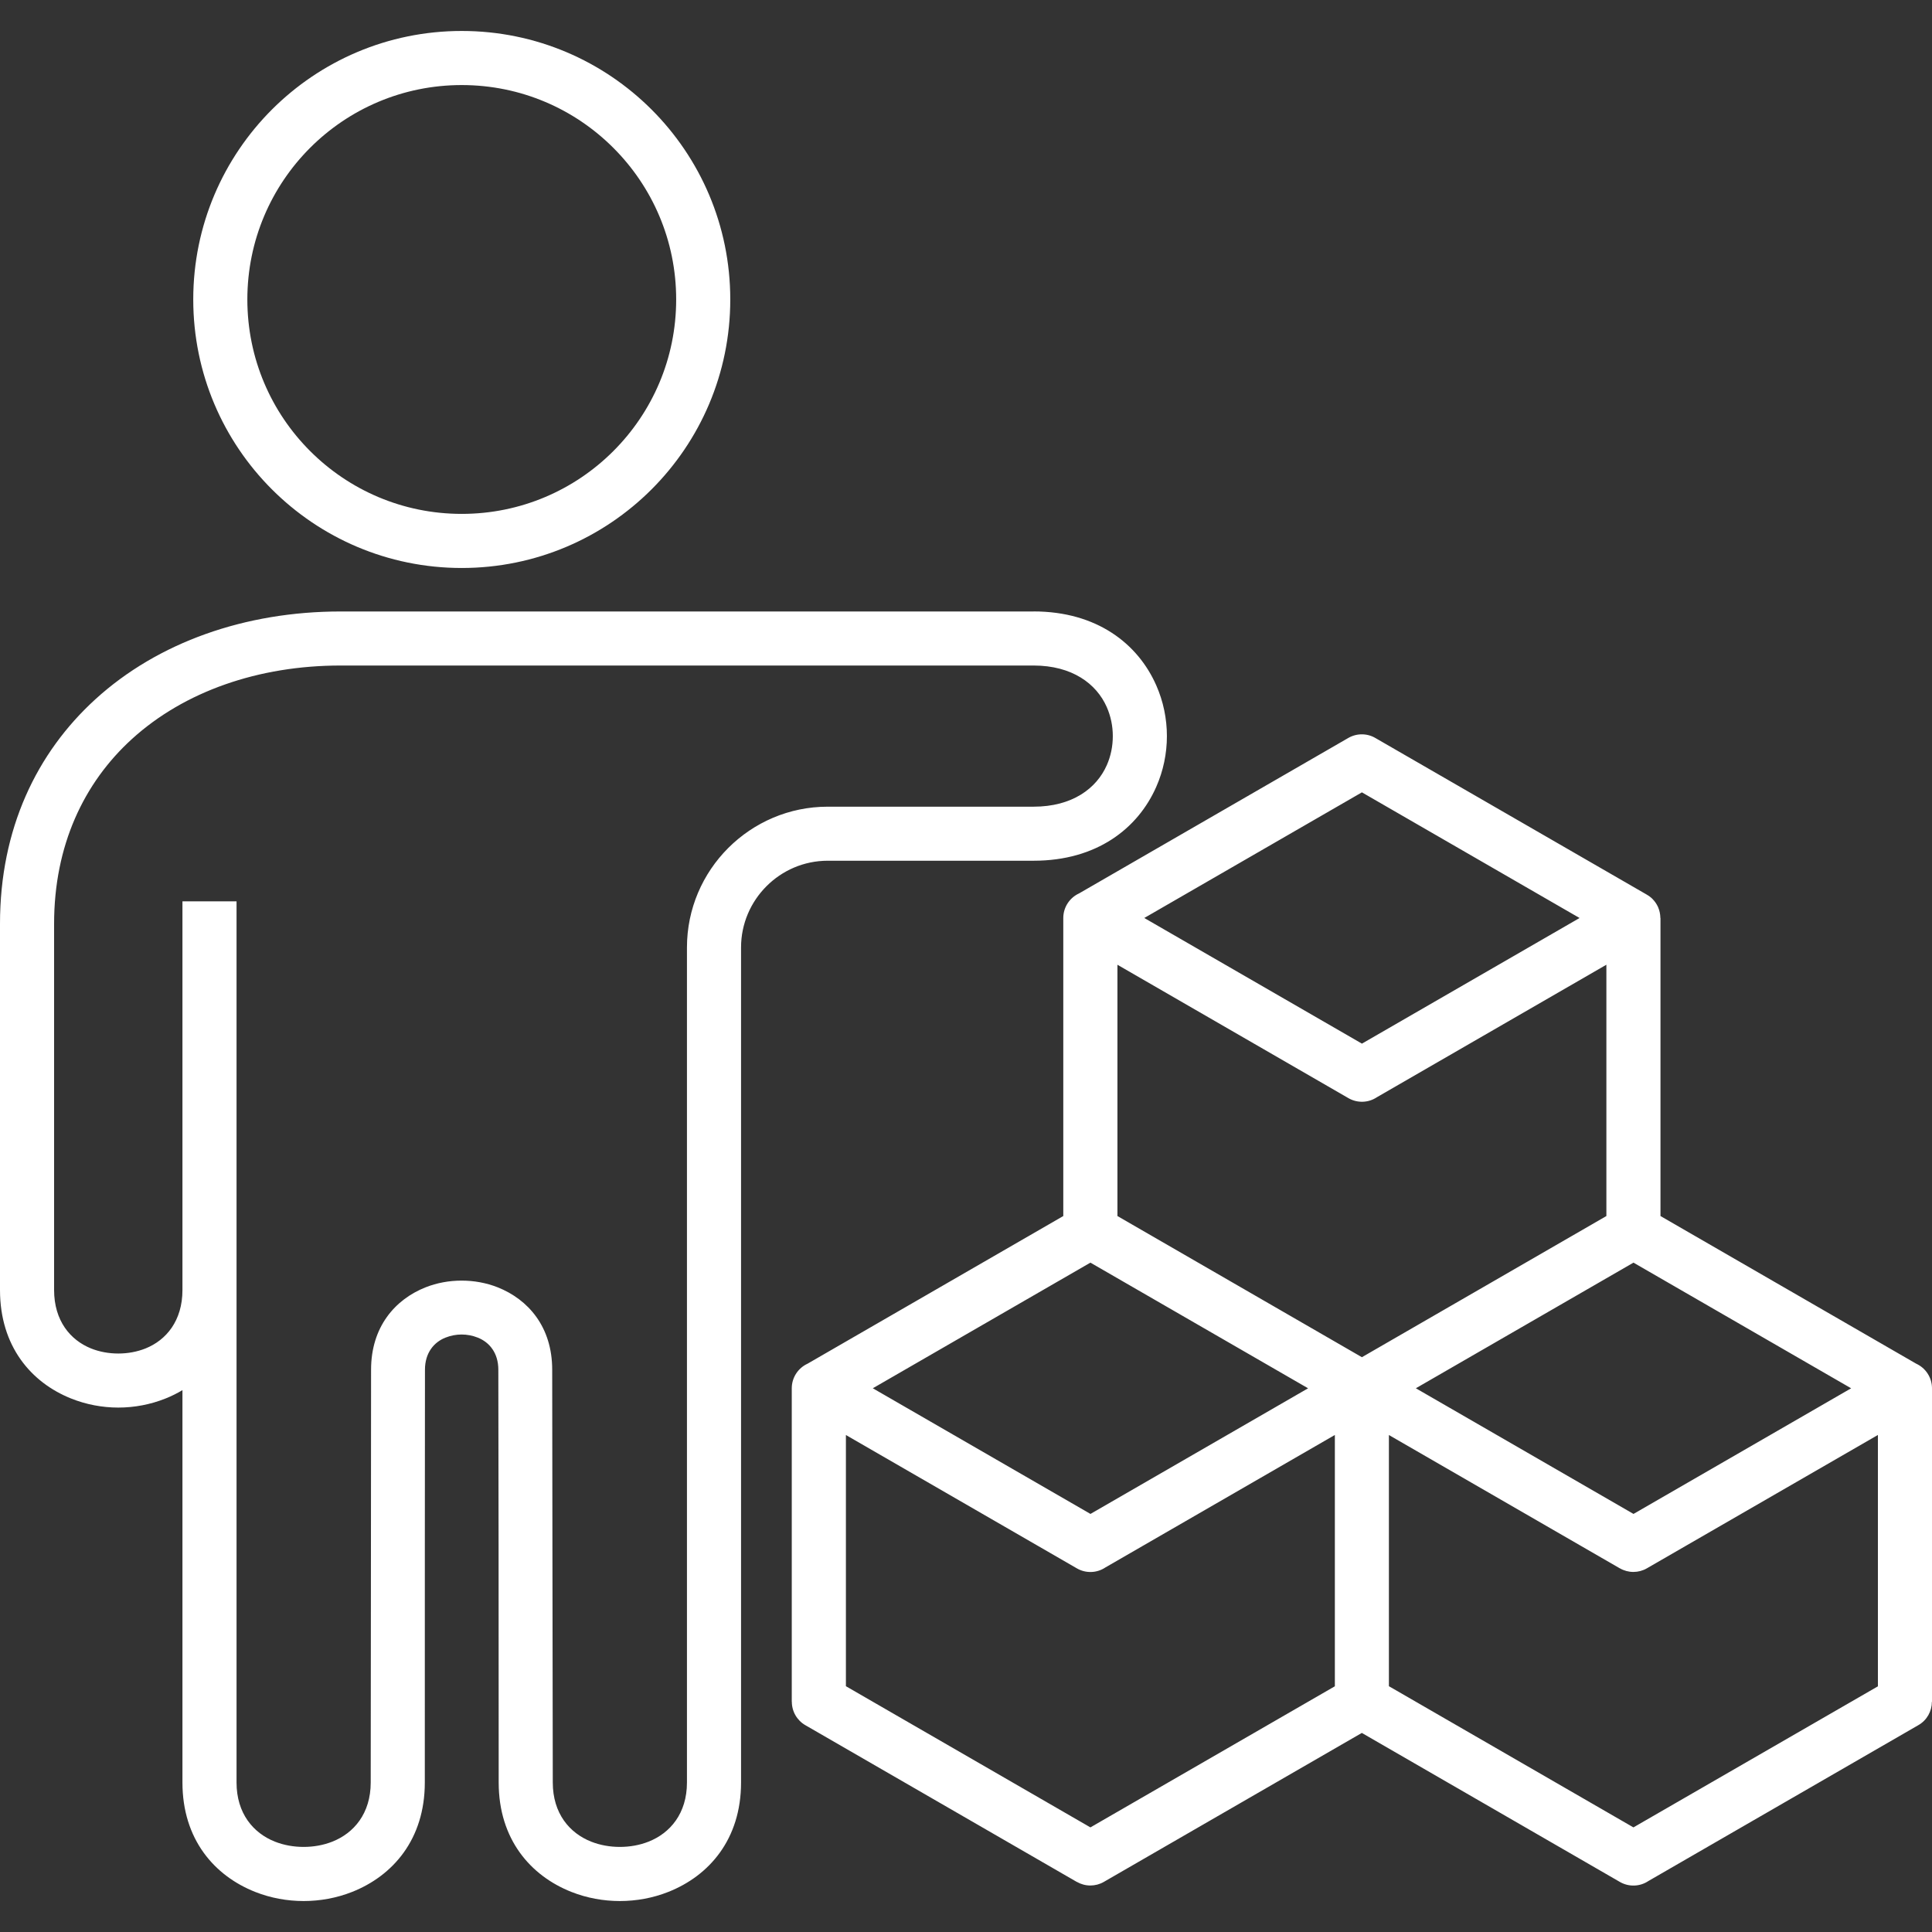 <svg width="76" height="76" viewBox="0 0 76 76" fill="none" xmlns="http://www.w3.org/2000/svg">
<rect x="0" y="0" width="76" height="76" fill="#333333" stroke="none"/>
<path fill-rule="evenodd" clip-rule="evenodd" d="M43.957 47.836L53.574 53.389L63.191 47.836V37.95L54.164 43.162C53.999 43.272 53.806 43.334 53.608 43.34C53.41 43.346 53.214 43.297 53.042 43.197L43.957 37.951V47.836ZM62.136 36.112L53.575 41.054L45.013 36.111L53.574 31.169L62.136 36.112ZM64.773 35.188C64.839 35.224 64.901 35.269 64.959 35.319L64.972 35.331L64.975 35.334L64.978 35.337L64.992 35.351L64.995 35.354L65.012 35.37L65.013 35.372C65.099 35.46 65.169 35.562 65.22 35.674L65.228 35.693L65.229 35.697C65.284 35.825 65.311 35.96 65.314 36.094V36.112H65.319V47.836L75.378 53.644C75.564 53.729 75.721 53.865 75.831 54.037C75.942 54.208 76 54.408 76 54.612V66.945H75.995C75.995 67.312 75.804 67.669 75.463 67.863L64.843 73.995C64.678 74.105 64.486 74.167 64.287 74.173C64.089 74.179 63.893 74.13 63.721 74.03L53.571 68.169L43.42 74.03C43.259 74.123 43.076 74.171 42.89 74.171C42.705 74.171 42.522 74.121 42.361 74.029L42.359 74.03L31.678 67.863C31.517 67.77 31.384 67.636 31.291 67.475C31.198 67.314 31.149 67.131 31.149 66.945H31.146V54.612C31.146 54.182 31.402 53.811 31.768 53.644L41.827 47.836V36.112C41.827 35.682 42.083 35.311 42.449 35.144L53.043 29.027C53.206 28.934 53.392 28.885 53.58 28.887C53.768 28.888 53.952 28.94 54.114 29.037L64.773 35.188ZM73.872 56.448L64.782 61.695C64.621 61.788 64.438 61.836 64.252 61.836C64.067 61.836 63.884 61.787 63.723 61.694L63.721 61.695L54.636 56.45V66.331L64.255 71.885L73.872 66.336V56.448ZM55.696 54.611L64.257 49.669L72.819 54.612L64.258 59.554L55.696 54.611ZM18.164 1.218C21.081 1.218 23.721 2.4 25.633 4.311C27.545 6.223 28.727 8.863 28.727 11.78C28.727 14.697 27.544 17.337 25.633 19.249C23.721 21.161 21.081 22.343 18.164 22.343C15.247 22.343 12.607 21.16 10.695 19.249C8.783 17.337 7.602 14.697 7.602 11.78C7.602 8.863 8.784 6.223 10.695 4.311C12.607 2.4 15.247 1.218 18.164 1.218ZM24.127 5.816C22.601 4.289 20.493 3.346 18.163 3.346C15.834 3.346 13.724 4.289 12.198 5.816C10.673 7.342 9.73 9.45 9.73 11.78C9.73 14.11 10.673 16.218 12.2 17.744C13.726 19.271 15.834 20.215 18.164 20.215C20.493 20.215 22.602 19.271 24.128 17.744C25.655 16.218 26.599 14.11 26.599 11.78C26.599 9.45 25.655 7.342 24.127 5.816ZM40.658 24.052C43.151 24.052 44.764 25.326 45.483 26.957C45.763 27.591 45.903 28.275 45.903 28.956C45.903 29.637 45.763 30.321 45.483 30.955C44.764 32.586 43.151 33.859 40.658 33.859H32.561C31.622 33.859 30.769 34.243 30.152 34.861C29.534 35.48 29.151 36.333 29.151 37.27V70.119C29.151 72.355 27.893 73.791 26.285 74.425C25.68 74.664 25.03 74.782 24.384 74.782C23.738 74.782 23.087 74.664 22.482 74.425C20.874 73.791 19.617 72.355 19.617 70.119C19.617 64.193 19.614 62.493 19.613 60.794C19.61 58.49 19.605 56.184 19.603 53.88C19.603 53.217 19.248 52.797 18.793 52.618C18.59 52.537 18.372 52.496 18.159 52.496C17.947 52.496 17.729 52.537 17.526 52.618C17.071 52.797 16.717 53.217 16.717 53.88L16.712 60.82C16.712 61.589 16.711 62.245 16.711 70.119C16.711 72.355 15.454 73.791 13.846 74.425C13.241 74.664 12.59 74.782 11.944 74.782C11.298 74.782 10.648 74.664 10.043 74.425C8.434 73.791 7.177 72.355 7.177 70.119V54.685C6.966 54.811 6.744 54.921 6.516 55.012C5.321 55.49 3.988 55.49 2.792 55.012C1.224 54.383 0 52.958 0 50.747V36.339C0 32.616 1.435 29.616 3.759 27.501C6.212 25.268 9.643 24.054 13.396 24.054H40.658V24.052ZM43.537 27.814C43.133 26.898 42.177 26.18 40.657 26.18H13.396C10.169 26.18 7.246 27.2 5.189 29.072C3.297 30.794 2.128 33.259 2.128 36.339V50.747C2.128 51.952 2.765 52.715 3.58 53.044C3.911 53.177 4.279 53.244 4.653 53.244C5.027 53.244 5.393 53.177 5.726 53.044C6.541 52.717 7.177 51.952 7.177 50.747V35.456H9.305V70.119C9.305 71.338 9.968 72.112 10.816 72.446C11.167 72.585 11.553 72.653 11.944 72.653C12.335 72.653 12.721 72.585 13.072 72.446C13.92 72.112 14.583 71.338 14.583 70.119C14.583 68.446 14.587 66.251 14.592 60.82C14.594 58.506 14.597 56.193 14.597 53.88C14.597 52.198 15.539 51.116 16.744 50.639C17.187 50.464 17.672 50.376 18.159 50.376C18.647 50.376 19.132 50.464 19.575 50.639C20.78 51.116 21.722 52.197 21.722 53.88C21.724 56.184 21.727 58.49 21.731 60.794L21.745 70.119C21.745 71.338 22.408 72.112 23.256 72.446C23.607 72.585 23.993 72.653 24.384 72.653C24.774 72.653 25.161 72.585 25.512 72.446C26.36 72.112 27.023 71.338 27.023 70.119V37.272C27.023 35.746 27.644 34.361 28.647 33.358C29.651 32.355 31.035 31.733 32.561 31.733H40.658C42.178 31.733 43.135 31.017 43.539 30.099C43.697 29.742 43.775 29.351 43.775 28.956C43.775 28.562 43.695 28.172 43.537 27.814ZM34.334 54.611L42.894 49.669L51.457 54.612L42.896 59.554L34.334 54.611ZM52.51 56.448L43.483 61.66C43.318 61.77 43.125 61.832 42.927 61.838C42.728 61.844 42.532 61.795 42.361 61.695L33.276 56.45V66.331L42.894 71.885L52.51 66.334V56.448Z" fill="white"/>
</svg>
